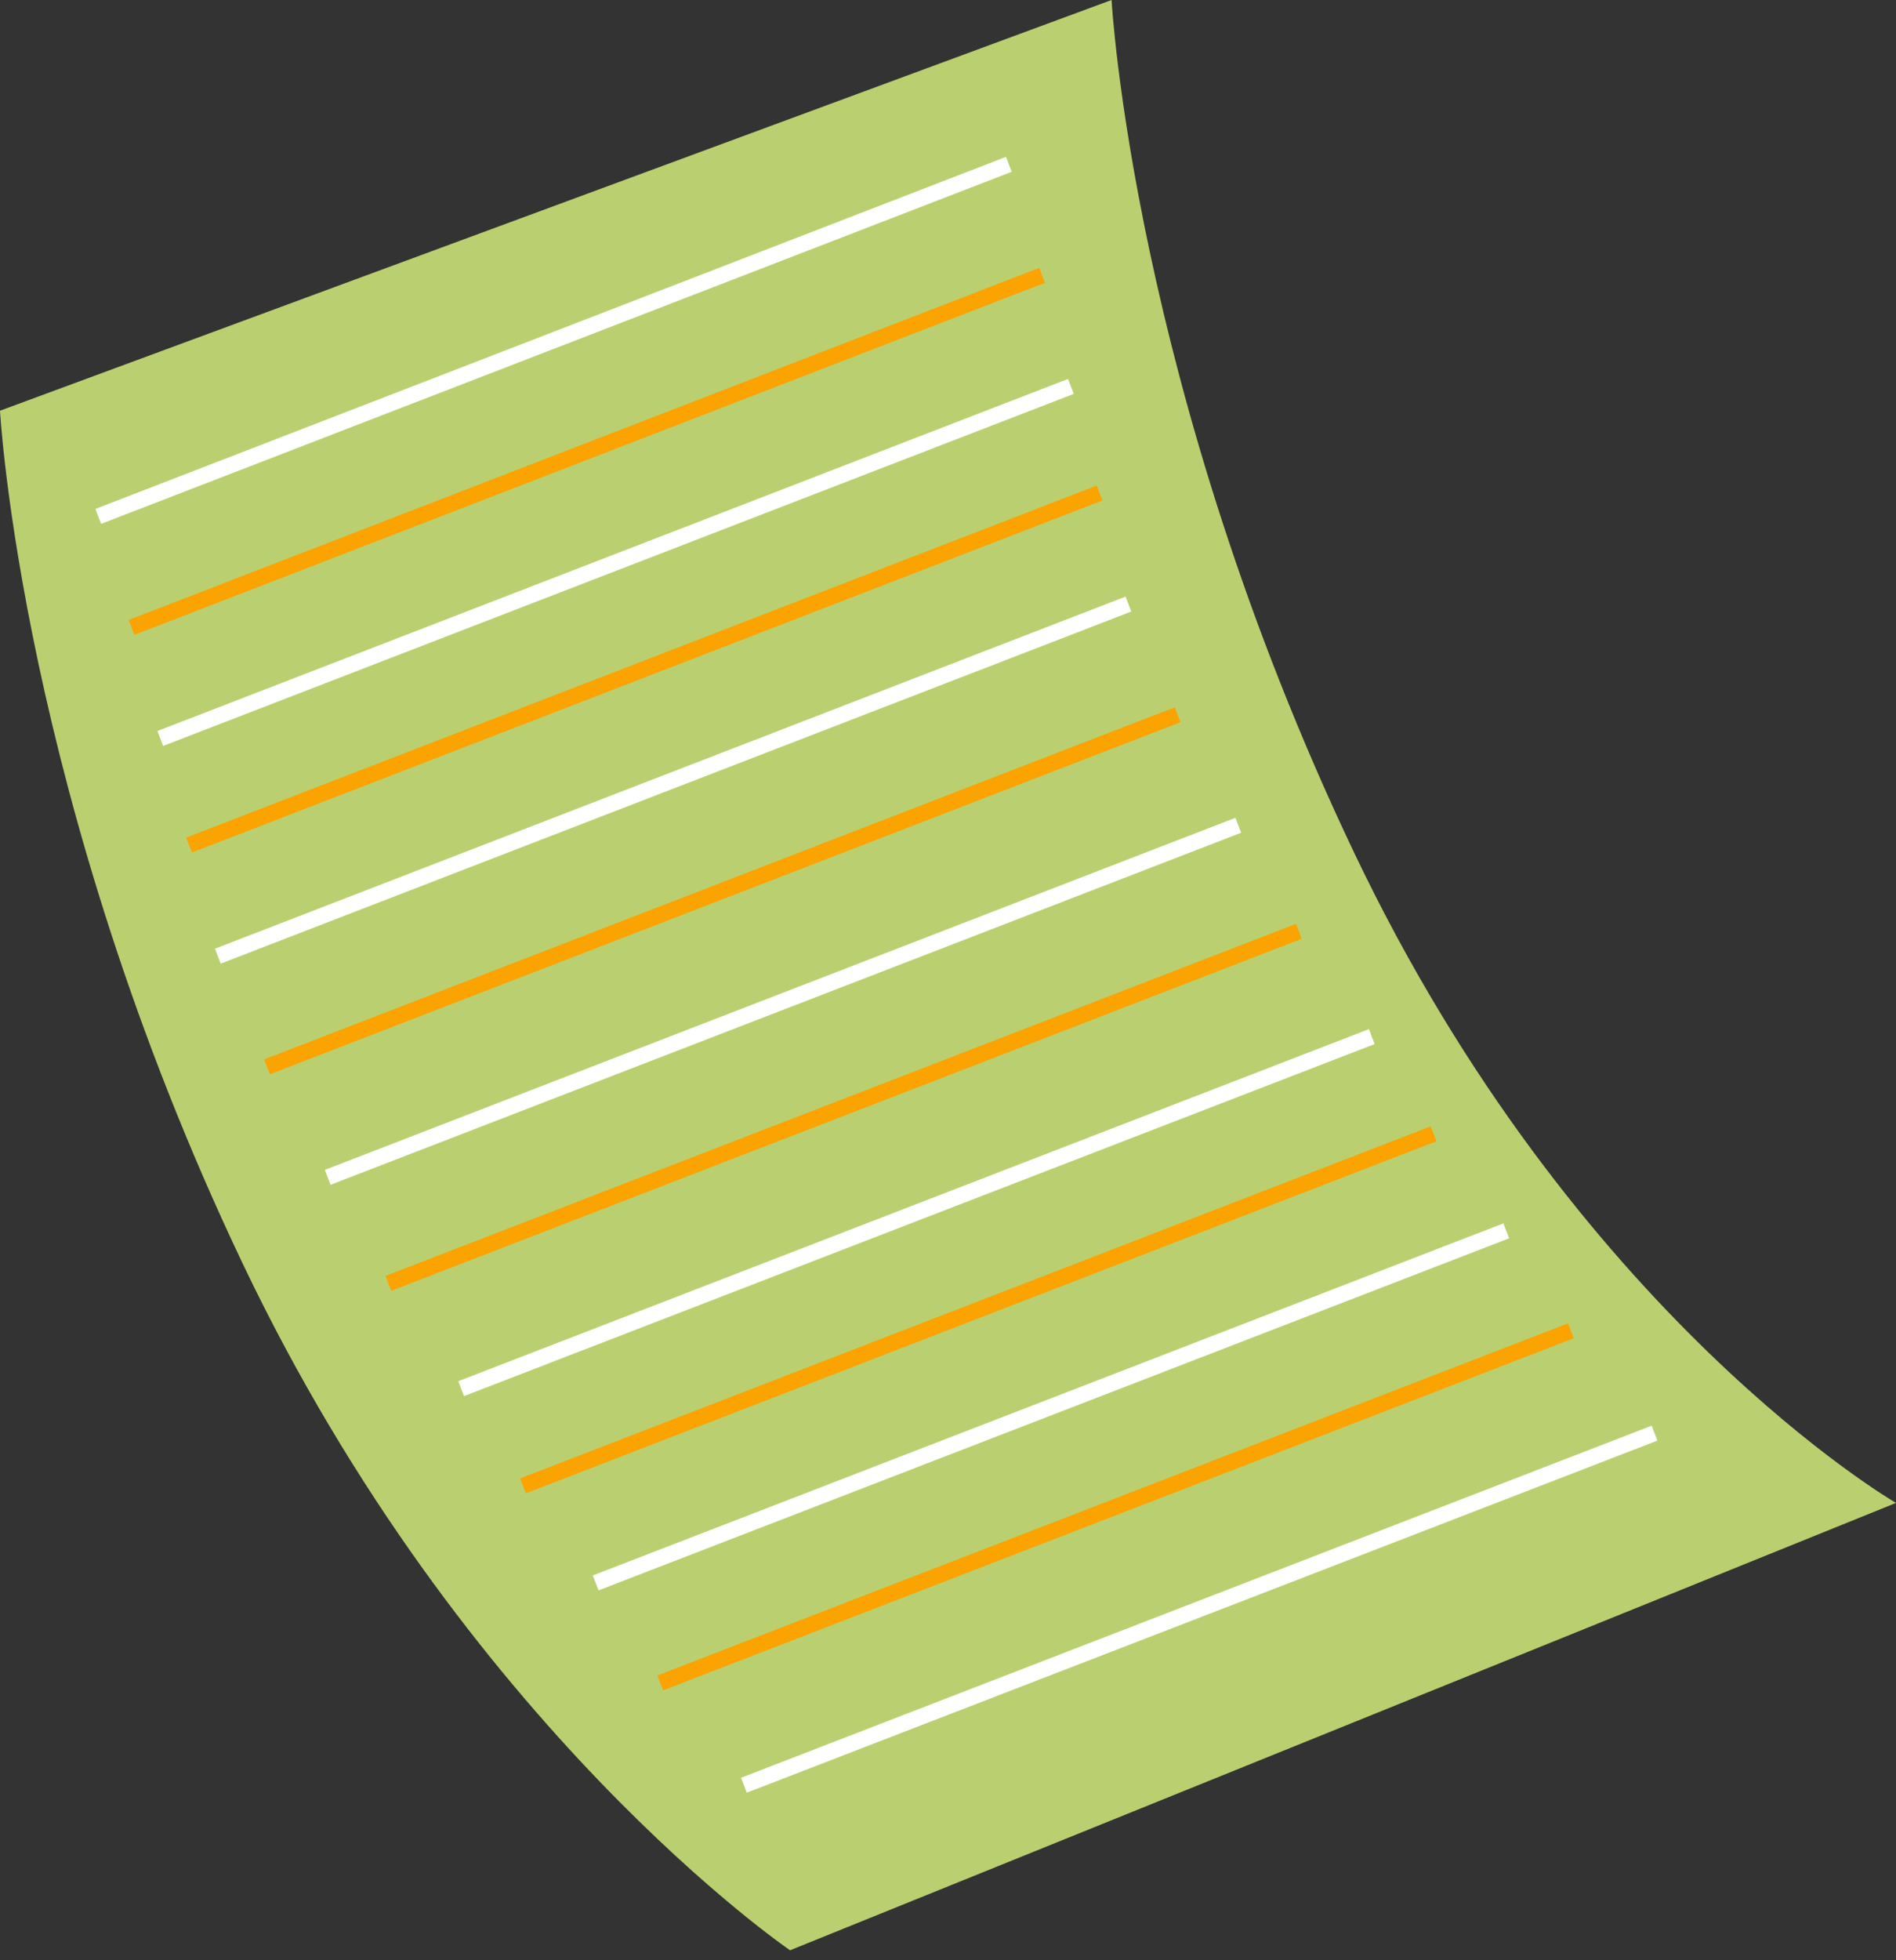 <svg viewBox="0 0 120 124" fill="none" xmlns="http://www.w3.org/2000/svg">
    <rect x="0" y="0" width="120" height="124" fill="#333333" stroke="none"/>
    <path d="M120 95.071C120 95.071 99.709 83.343 85.696 53.92C71.685 24.496 70.352 0 70.352 0L0 25.98C0 25.98 1.333 50.475 15.345 79.899C29.356 109.322 50.004 123.369 50.004 123.369L120 95.071Z"
          fill="#BAD070"/>
    <path d="M63.669 9.923L6.038 32.194L6.401 33.138L64.032 10.867" fill="white"/>
    <path d="M65.774 16.945L8.143 39.216L8.506 40.16L66.137 17.889" fill="#FBA300"/>
    <path d="M67.597 23.971L9.964 46.241L10.327 47.185L67.96 24.915" fill="white"/>
    <path d="M69.414 30.715L11.782 52.985L12.145 53.929L69.777 31.659" fill="#FBA300"/>
    <path d="M71.236 37.74L13.605 60.012L13.968 60.956L71.6 38.684" fill="white"/>
    <path d="M74.35 44.742L16.718 67.014L17.081 67.958L74.713 45.686" fill="#FBA300"/>
    <path d="M78.192 51.732L20.559 74.004L20.922 74.947L78.555 52.676" fill="white"/>
    <path d="M82.027 58.441L24.395 80.712L24.759 81.656L82.39 59.386" fill="#FBA300"/>
    <path d="M86.639 65.101L29.006 87.37L29.369 88.314L87.002 66.045" fill="white"/>
    <path d="M90.549 71.25L32.917 93.521L33.28 94.465L90.913 72.194" fill="#FBA300"/>
    <path d="M95.151 77.388L37.519 99.659L37.882 100.603L95.514 78.332" fill="white"/>
    <path d="M99.237 83.713L41.606 105.983L41.969 106.928L99.601 84.657" fill="#FBA300"/>
    <path d="M104.536 90.185L46.903 112.455L47.266 113.399L104.899 91.129" fill="white"/>
</svg>
